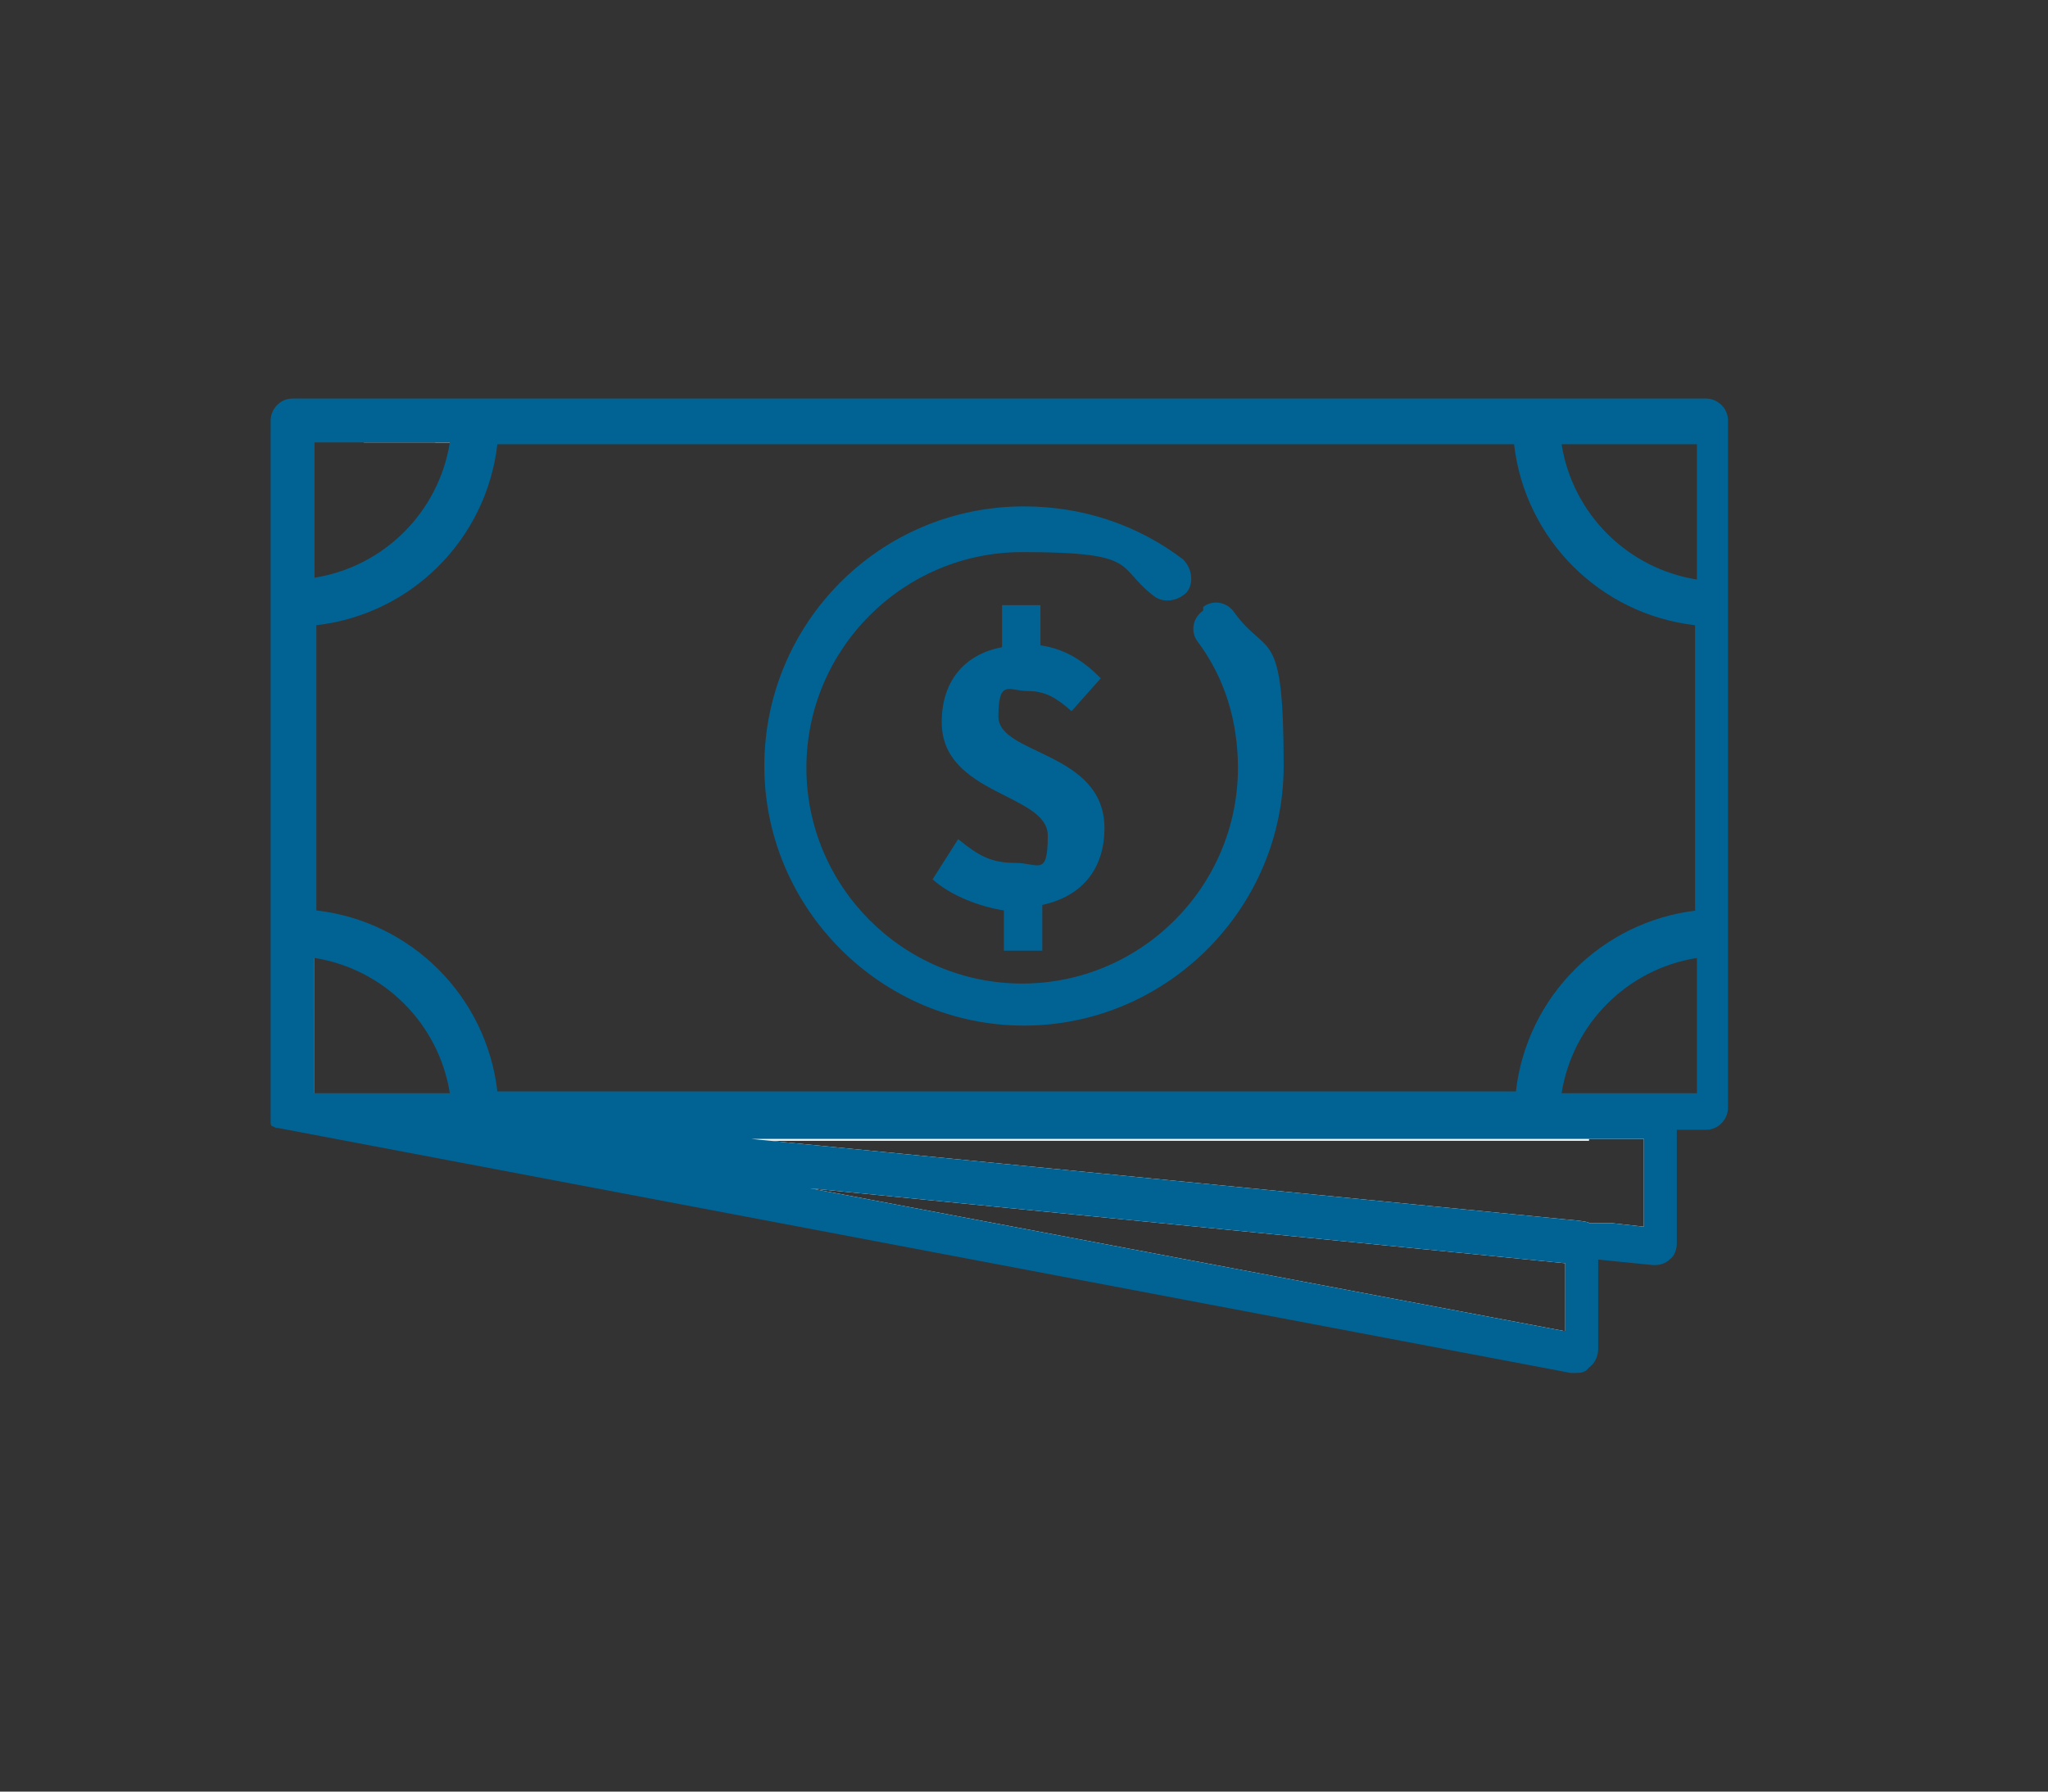 <?xml version="1.0" encoding="UTF-8"?>
<svg xmlns="http://www.w3.org/2000/svg" version="1.1" viewBox="0 0 112 98">
  <rect x="0" y="0" width="112" height="98" fill="#333333" stroke="none"/>
  <defs>
    <style>
      .cls-1 {
        fill: #fff;
      }

      .cls-1, .cls-2 {
        fill-rule: evenodd;
      }

      .cls-2 {
        fill: #006394;
      }
    </style>
  </defs>
  <!-- Generator: Adobe Illustrator 28.7.1, SVG Export Plug-In . SVG Version: 1.2.0 Build 142)  -->
  <g>
    <g id="Layer_1">
      <polygon class="cls-1" points="25.9 24.2 23.8 24.2 23.9 23.8 25.9 24.2"/>
      <path class="cls-1" d="M17.2,59.8v-4.6l-1.2,5.9,6.6,1.2,7.4,1.4,56.7,10.7v-5c.1,0,.1-1.3.1-1.3v-1.2s-1.2-.1-1.2-.1l-44.5-4.4h45.8v-1.2s0-1.2,0-1.2H17.2ZM85.5,72.8l-41.2-7.8,41.3,4.1v3.7Z"/>
      <polygon class="cls-1" points="29.9 24.2 19.9 24.2 20 23.2 22.7 23.5 29.9 24.2"/>
      <path class="cls-1" d="M17.2,59.8v-10.6l-1.2,11.9,12.6,1.2,1.7.2,55.4,5.5h1.2c0,.1,1.2.2,1.2.2l3,.3v-6.2s0-1.2,0-1.2v-1.2H17.2ZM89.9,67.1l-1.8-.2h-1.2c0-.1-1.3-.2-1.3-.2l-44.5-4.4h48.8v4.8Z"/>
      <g>
        <path class="cls-2" d="M65.8,33.4c-.6.4-.7,1.2-.3,1.7,1.5,2,2.2,4.4,2.2,6.9,0,6.5-5.3,11.8-11.8,11.8s-11.8-5.3-11.8-11.8,5.3-11.8,11.8-11.8,5.1.8,7.2,2.4c.5.4,1.3.3,1.8-.2.4-.5.3-1.3-.2-1.8-2.5-1.9-5.5-2.9-8.7-2.9-7.9,0-14.2,6.4-14.2,14.2s6.4,14.2,14.2,14.2,14.2-6.4,14.2-14.2-.9-5.9-2.7-8.4c-.4-.6-1.2-.7-1.7-.3Z"/>
        <path class="cls-2" d="M94,21.8H16c-.7,0-1.2.6-1.2,1.2v38h0c0,0,0,.2,0,.2,0,0,0,0,0,0,0,0,0,.1,0,.2,0,0,0,.2.1.2h0s0,0,0,0c0,0,0,0,0,0,0,0,0,0,0,0,0,0,0,0,.2.1,0,0,0,0,0,0h0s0,0,0,0c0,0,0,0,0,0,0,0,0,0,0,0,0,0,0,0,0,0h0s0,0,.1,0t0,0l70.7,13.4c0,0,.2,0,.2,0,.3,0,.6,0,.8-.3.3-.2.5-.6.5-1v-4.9c0,0,3,.3,3,.3h.1c.3,0,.6-.1.8-.3.3-.2.4-.6.4-.9v-6.2h1.6c.7,0,1.2-.6,1.2-1.2V23c0-.7-.6-1.2-1.2-1.2ZM17.2,24.2h7.4c-.6,3.8-3.6,6.8-7.4,7.4v-7.4ZM17.5,59.8h-.3v-7.4c3.8.6,6.8,3.6,7.4,7.4h-7.1ZM85.5,72.8l-41.2-7.8,41.3,4.1v3.7ZM89.9,67.1l-1.8-.2h-1.2c0-.1-1.3-.2-1.3-.2l-44.5-4.4h48.8v4.8ZM92.8,59.8h-7.4c.6-3.8,3.6-6.8,7.4-7.4v7.4ZM92.8,49.8c-5.2.6-9.3,4.7-9.9,9.9H27.2c-.6-5.2-4.7-9.3-9.9-9.9v-15.6c5.2-.6,9.3-4.7,9.9-9.9h55.6c.6,5.2,4.7,9.3,9.9,9.9v15.6ZM92.8,31.7c-3.8-.6-6.8-3.6-7.4-7.4h7.4v7.4Z"/>
        <path class="cls-2" d="M57,51.8v-2.3c2.3-.5,3.4-2.1,3.4-4.2,0-4.2-5.8-4-5.8-6.1s.6-1.4,1.6-1.4,1.6.4,2.4,1.1l1.6-1.8c-.9-.9-1.9-1.6-3.3-1.8v-2.2h-2.1v2.3c-2.1.4-3.3,1.9-3.3,4.1,0,4,5.8,3.9,5.8,6.2s-.5,1.5-1.8,1.5-2-.4-3.1-1.3l-1.4,2.2c1,.9,2.6,1.5,3.9,1.7v2.2h2.1Z"/>
      </g>
    </g>
  </g>
</svg>